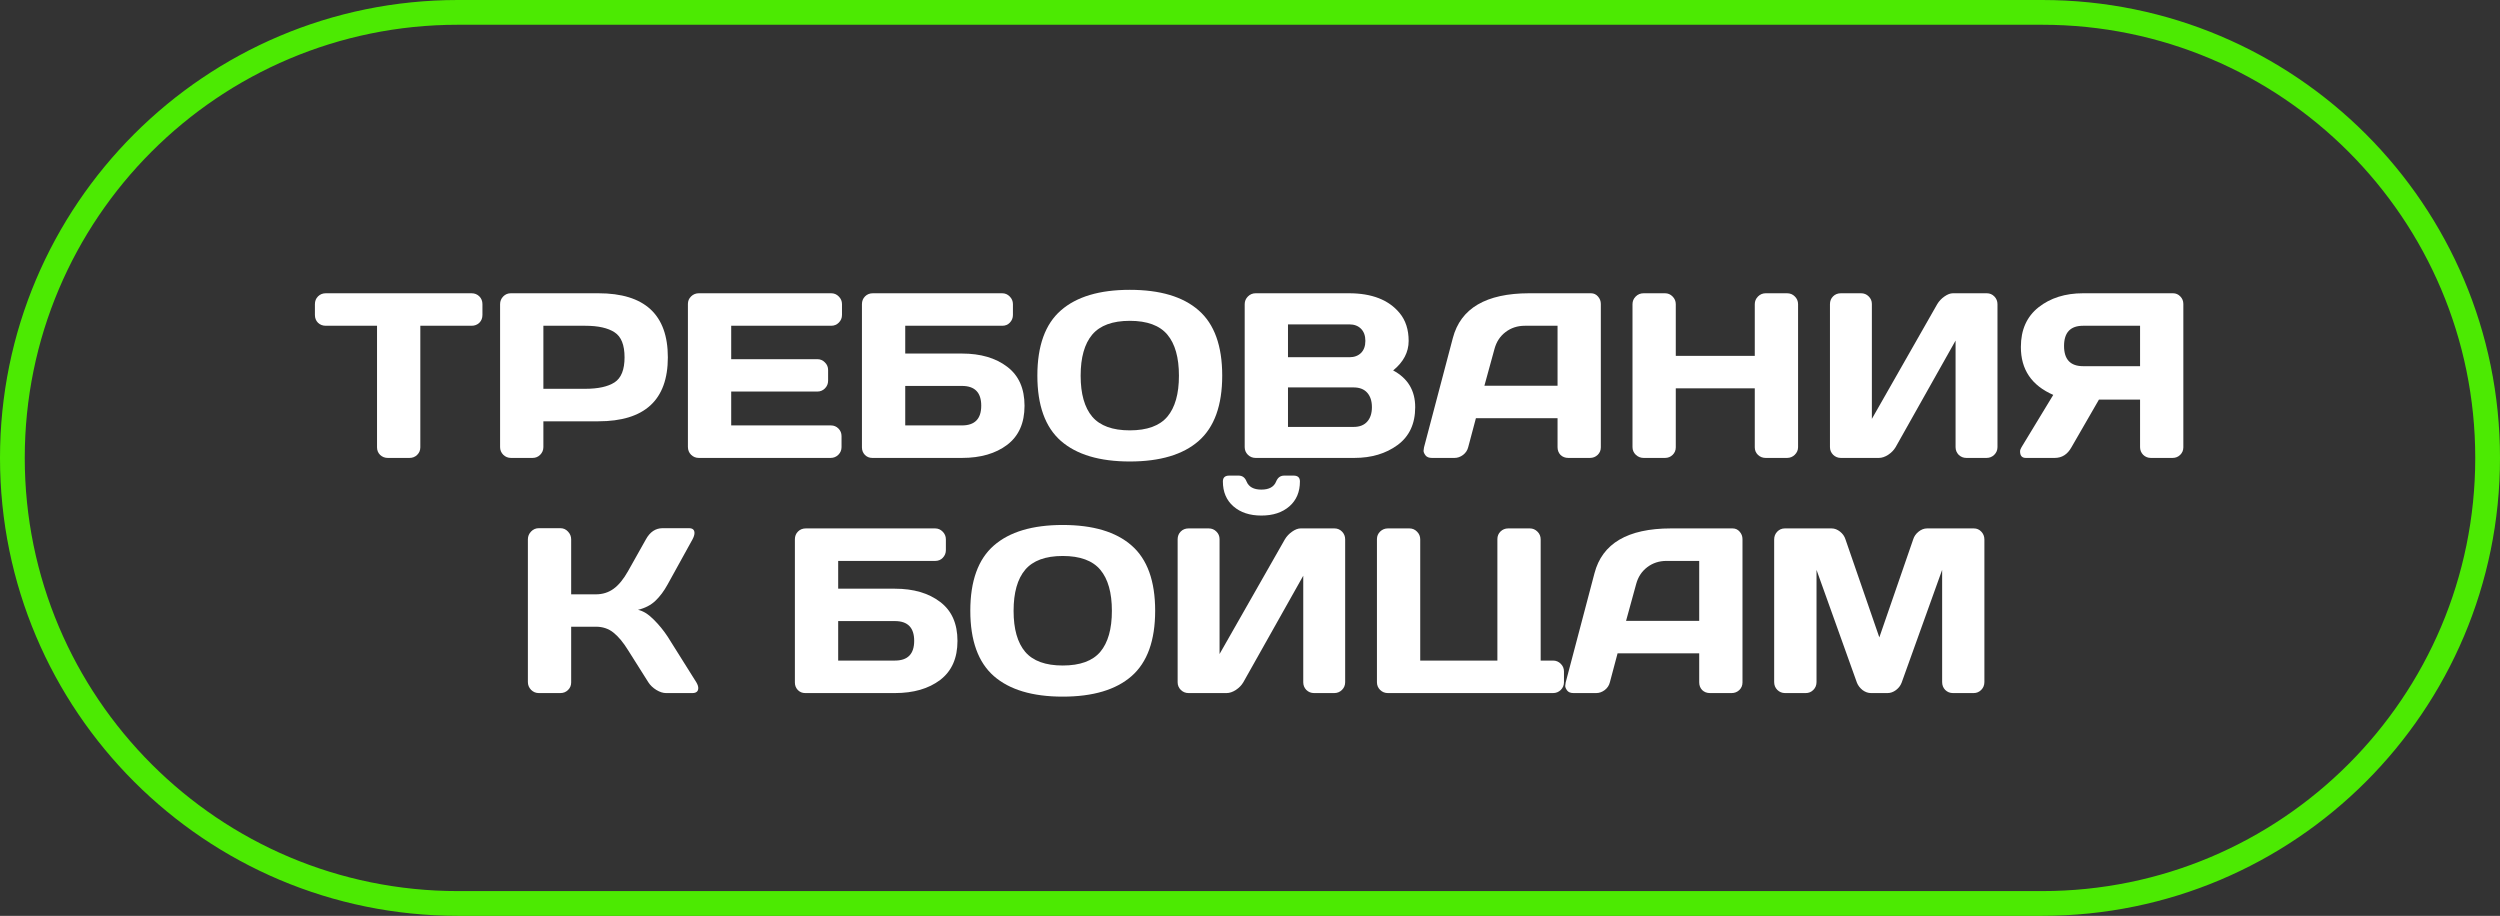 <?xml version="1.0" encoding="UTF-8"?> <svg xmlns="http://www.w3.org/2000/svg" width="202" height="74" viewBox="0 0 202 74" fill="none"><rect x="0" y="0" width="202" height="74" fill="#333333" stroke="none"/> <path fill-rule="evenodd" clip-rule="evenodd" d="M165 2H37C17.67 2 2 17.67 2 37C2 56.33 17.67 72 37 72H165C184.33 72 200 56.33 200 37C200 17.67 184.33 2 165 2ZM37 0C16.566 0 0 16.566 0 37C0 57.434 16.566 74 37 74H165C185.435 74 202 57.434 202 37C202 16.566 185.435 0 165 0H37Z" fill="#4CEA02"></path> <path d="M25.445 25.45V24.578C25.445 24.324 25.529 24.114 25.696 23.947C25.863 23.78 26.073 23.696 26.327 23.696H38.1C38.353 23.696 38.563 23.78 38.73 23.947C38.898 24.114 38.981 24.324 38.981 24.578V25.45C38.981 25.703 38.898 25.914 38.73 26.081C38.563 26.241 38.353 26.322 38.1 26.322H33.962V36.147C33.962 36.388 33.875 36.592 33.702 36.759C33.535 36.92 33.331 37 33.09 37H31.336C31.095 37 30.888 36.92 30.715 36.759C30.548 36.592 30.464 36.388 30.464 36.147V26.322H26.327C26.073 26.322 25.863 26.241 25.696 26.081C25.529 25.914 25.445 25.703 25.445 25.45Z" fill="white"></path> <path d="M40.407 36.128V24.578C40.407 24.336 40.491 24.129 40.658 23.956C40.825 23.783 41.029 23.696 41.27 23.696H48.349C52.091 23.696 53.962 25.422 53.962 28.873C53.962 32.318 52.091 34.041 48.349 34.041H43.905V36.128C43.905 36.369 43.818 36.576 43.645 36.749C43.478 36.916 43.274 37 43.033 37H41.289C41.048 37 40.84 36.916 40.667 36.749C40.494 36.576 40.407 36.369 40.407 36.128ZM43.905 31.415H47.291C48.33 31.415 49.119 31.242 49.657 30.895C50.195 30.543 50.464 29.869 50.464 28.873C50.464 27.871 50.195 27.197 49.657 26.851C49.119 26.498 48.33 26.322 47.291 26.322H43.905V31.415Z" fill="white"></path> <path d="M55.583 36.109V24.559C55.583 24.318 55.669 24.114 55.843 23.947C56.016 23.78 56.223 23.696 56.464 23.696H67.161C67.402 23.696 67.606 23.783 67.773 23.956C67.947 24.129 68.033 24.336 68.033 24.578V25.45C68.033 25.691 67.947 25.898 67.773 26.071C67.606 26.238 67.402 26.322 67.161 26.322H59.081V29.021H66.038C66.28 29.021 66.484 29.108 66.651 29.281C66.824 29.448 66.911 29.652 66.911 29.894V30.766C66.911 31.007 66.824 31.214 66.651 31.387C66.484 31.554 66.28 31.638 66.038 31.638H59.081V34.374H67.142C67.377 34.374 67.579 34.458 67.746 34.625C67.912 34.792 67.996 34.996 67.996 35.237V36.128C67.996 36.369 67.909 36.576 67.736 36.749C67.563 36.916 67.356 37 67.115 37H56.464C56.223 37 56.016 36.916 55.843 36.749C55.669 36.576 55.583 36.363 55.583 36.109Z" fill="white"></path> <path d="M69.645 36.147V24.578C69.645 24.324 69.729 24.114 69.896 23.947C70.063 23.78 70.273 23.696 70.526 23.696H80.973C81.214 23.696 81.418 23.783 81.585 23.956C81.758 24.129 81.845 24.336 81.845 24.578V25.45C81.845 25.691 81.761 25.898 81.594 26.071C81.434 26.238 81.233 26.322 80.991 26.322H73.143V28.567H77.726C79.229 28.567 80.447 28.922 81.381 29.634C82.315 30.339 82.782 31.39 82.782 32.788C82.782 34.18 82.315 35.231 81.381 35.942C80.447 36.648 79.229 37 77.726 37H70.48C70.245 37 70.047 36.92 69.886 36.759C69.726 36.592 69.645 36.388 69.645 36.147ZM73.143 34.374H77.726C78.765 34.374 79.284 33.843 79.284 32.779C79.284 31.715 78.765 31.183 77.726 31.183H73.143V34.374Z" fill="white"></path> <path d="M96.853 35.627C95.592 36.734 93.736 37.288 91.287 37.288C88.844 37.288 86.989 36.734 85.721 35.627C84.453 34.514 83.819 32.754 83.819 30.348C83.819 27.942 84.453 26.186 85.721 25.079C86.989 23.971 88.844 23.418 91.287 23.418C93.736 23.418 95.592 23.971 96.853 25.079C98.121 26.186 98.755 27.942 98.755 30.348C98.755 32.754 98.121 34.514 96.853 35.627ZM94.321 27.036C93.696 26.294 92.685 25.923 91.287 25.923C89.895 25.923 88.884 26.294 88.253 27.036C87.629 27.778 87.316 28.885 87.316 30.357C87.316 31.823 87.629 32.927 88.253 33.669C88.884 34.405 89.895 34.773 91.287 34.773C92.685 34.773 93.696 34.405 94.321 33.669C94.945 32.927 95.258 31.823 95.258 30.357C95.258 28.885 94.945 27.778 94.321 27.036Z" fill="white"></path> <path d="M100.571 24.578C100.571 24.336 100.658 24.129 100.831 23.956C101.004 23.783 101.212 23.696 101.453 23.696H108.995C110.845 23.696 112.208 24.228 113.087 25.292C113.575 25.88 113.819 26.631 113.819 27.546C113.819 28.456 113.402 29.25 112.567 29.931C113.754 30.568 114.348 31.557 114.348 32.899C114.348 34.242 113.872 35.262 112.92 35.961C111.973 36.654 110.81 37 109.431 37H101.453C101.212 37 101.004 36.916 100.831 36.749C100.658 36.576 100.571 36.369 100.571 36.128V24.578ZM104.069 34.495H109.376C109.852 34.495 110.217 34.353 110.47 34.068C110.724 33.784 110.851 33.394 110.851 32.899C110.851 32.405 110.724 32.015 110.47 31.73C110.217 31.446 109.852 31.304 109.376 31.304H104.069V34.495ZM104.069 28.864H109.032C109.422 28.864 109.734 28.749 109.969 28.52C110.204 28.285 110.322 27.961 110.322 27.546C110.322 27.126 110.204 26.798 109.969 26.563C109.734 26.328 109.422 26.21 109.032 26.21H104.069V28.864Z" fill="white"></path> <path d="M115.06 36.147L117.389 27.314C118.02 24.909 120.073 23.703 123.549 23.696H128.55C128.778 23.696 128.967 23.783 129.116 23.956C129.27 24.129 129.347 24.33 129.347 24.559V36.147C129.347 36.388 129.261 36.592 129.088 36.759C128.915 36.92 128.707 37 128.466 37H126.722C126.468 37 126.258 36.92 126.091 36.759C125.93 36.592 125.85 36.382 125.85 36.128V33.79H119.254L118.632 36.128C118.57 36.382 118.431 36.592 118.215 36.759C117.998 36.92 117.769 37 117.528 37H115.701C115.459 37 115.286 36.932 115.181 36.796C115.076 36.654 115.023 36.53 115.023 36.425C115.029 36.32 115.042 36.227 115.06 36.147ZM119.94 31.165H125.85V26.322H123.206C122.612 26.322 122.093 26.492 121.647 26.832C121.208 27.166 120.911 27.617 120.757 28.186L119.94 31.165Z" fill="white"></path> <path d="M131.906 36.128V24.578C131.906 24.336 131.992 24.129 132.166 23.956C132.339 23.783 132.552 23.696 132.806 23.696H134.531C134.772 23.696 134.977 23.783 135.144 23.956C135.317 24.129 135.403 24.336 135.403 24.578V28.752H141.786V24.578C141.786 24.336 141.873 24.129 142.046 23.956C142.219 23.783 142.426 23.696 142.668 23.696H144.393C144.647 23.696 144.857 23.783 145.024 23.956C145.197 24.129 145.284 24.336 145.284 24.578V36.128C145.284 36.369 145.194 36.576 145.015 36.749C144.842 36.916 144.634 37 144.393 37H142.668C142.426 37 142.219 36.92 142.046 36.759C141.873 36.592 141.786 36.388 141.786 36.147V31.378H135.403V36.147C135.403 36.388 135.317 36.592 135.144 36.759C134.977 36.92 134.772 37 134.531 37H132.806C132.564 37 132.354 36.916 132.175 36.749C131.995 36.576 131.906 36.369 131.906 36.128Z" fill="white"></path> <path d="M147.861 36.128V24.578C147.861 24.324 147.944 24.114 148.111 23.947C148.278 23.78 148.488 23.696 148.742 23.696H150.375C150.616 23.696 150.82 23.78 150.987 23.947C151.16 24.114 151.247 24.318 151.247 24.559V33.846L156.526 24.578C156.668 24.336 156.863 24.129 157.11 23.956C157.358 23.783 157.586 23.696 157.797 23.696H160.533C160.775 23.696 160.979 23.783 161.146 23.956C161.313 24.129 161.396 24.336 161.396 24.578V36.128C161.396 36.369 161.31 36.576 161.136 36.749C160.963 36.916 160.756 37 160.515 37H158.882C158.641 37 158.434 36.916 158.26 36.749C158.094 36.576 158.01 36.369 158.01 36.128V27.519L153.167 36.128C153.025 36.369 152.824 36.576 152.564 36.749C152.304 36.916 152.054 37 151.813 37H148.742C148.501 37 148.294 36.916 148.12 36.749C147.947 36.576 147.861 36.369 147.861 36.128Z" fill="white"></path> <path d="M163.222 36.471C163.222 36.372 163.262 36.258 163.342 36.128L165.903 31.907C164.153 31.146 163.28 29.853 163.287 28.029C163.287 26.65 163.763 25.583 164.715 24.828C165.674 24.074 166.874 23.696 168.315 23.696H175.579C175.808 23.696 176.003 23.78 176.164 23.947C176.331 24.114 176.414 24.318 176.414 24.559V36.147C176.414 36.388 176.327 36.592 176.154 36.759C175.987 36.92 175.783 37 175.542 37H173.789C173.547 37 173.34 36.916 173.167 36.749C173 36.576 172.917 36.369 172.917 36.128V32.287H169.595L167.369 36.147C167.053 36.715 166.605 37 166.023 37H163.686C163.376 37 163.222 36.824 163.222 36.471ZM168.315 26.322C167.288 26.322 166.775 26.866 166.775 27.955C166.775 29.043 167.288 29.587 168.315 29.587H172.917V26.322H168.315Z" fill="white"></path> <path d="M56.42 55.592C56.42 55.864 56.259 56 55.938 56H53.813C53.572 56 53.312 55.916 53.034 55.749C52.756 55.576 52.539 55.369 52.385 55.128L50.752 52.54C50.362 51.909 49.969 51.435 49.574 51.12C49.178 50.798 48.701 50.638 48.145 50.638H46.15V55.147C46.15 55.388 46.063 55.592 45.89 55.759C45.723 55.92 45.519 56 45.278 56H43.534C43.293 56 43.086 55.913 42.912 55.74C42.739 55.561 42.653 55.351 42.653 55.109V43.578C42.653 43.336 42.739 43.126 42.912 42.947C43.086 42.767 43.293 42.678 43.534 42.678H45.278C45.519 42.678 45.723 42.767 45.89 42.947C46.063 43.126 46.15 43.336 46.15 43.578V48.022H48.145C48.689 48.022 49.165 47.873 49.574 47.576C49.988 47.279 50.381 46.8 50.752 46.138L52.19 43.578C52.517 42.984 52.963 42.684 53.526 42.678H55.669C55.965 42.678 56.114 42.808 56.114 43.067C56.114 43.21 56.061 43.38 55.956 43.578L53.943 47.224C53.652 47.755 53.325 48.195 52.96 48.541C52.601 48.887 52.131 49.132 51.55 49.274C51.958 49.361 52.375 49.617 52.802 50.044C53.235 50.471 53.615 50.935 53.943 51.435L56.262 55.128C56.368 55.307 56.42 55.462 56.42 55.592Z" fill="white"></path> <path d="M64.227 55.147V43.578C64.227 43.324 64.311 43.114 64.478 42.947C64.645 42.78 64.855 42.696 65.109 42.696H75.555C75.796 42.696 76 42.783 76.167 42.956C76.34 43.129 76.427 43.336 76.427 43.578V44.45C76.427 44.691 76.343 44.898 76.176 45.071C76.016 45.238 75.815 45.322 75.573 45.322H67.725V47.567H72.308C73.811 47.567 75.029 47.922 75.963 48.634C76.897 49.339 77.364 50.39 77.364 51.788C77.364 53.18 76.897 54.231 75.963 54.942C75.029 55.648 73.811 56 72.308 56H65.062C64.827 56 64.629 55.92 64.468 55.759C64.308 55.592 64.227 55.388 64.227 55.147ZM67.725 53.374H72.308C73.347 53.374 73.866 52.843 73.866 51.779C73.866 50.715 73.347 50.183 72.308 50.183H67.725V53.374Z" fill="white"></path> <path d="M91.435 54.627C90.174 55.734 88.318 56.288 85.869 56.288C83.426 56.288 81.57 55.734 80.303 54.627C79.035 53.514 78.401 51.754 78.401 49.348C78.401 46.942 79.035 45.186 80.303 44.079C81.57 42.971 83.426 42.418 85.869 42.418C88.318 42.418 90.174 42.971 91.435 44.079C92.703 45.186 93.337 46.942 93.337 49.348C93.337 51.754 92.703 53.514 91.435 54.627ZM88.903 46.036C88.278 45.294 87.267 44.923 85.869 44.923C84.477 44.923 83.466 45.294 82.835 46.036C82.211 46.778 81.898 47.885 81.898 49.357C81.898 50.823 82.211 51.927 82.835 52.669C83.466 53.405 84.477 53.773 85.869 53.773C87.267 53.773 88.278 53.405 88.903 52.669C89.527 51.927 89.84 50.823 89.84 49.357C89.84 47.885 89.527 46.778 88.903 46.036Z" fill="white"></path> <path d="M95.153 55.128V43.578C95.153 43.324 95.237 43.114 95.404 42.947C95.571 42.78 95.781 42.696 96.035 42.696H97.668C97.909 42.696 98.113 42.78 98.28 42.947C98.453 43.114 98.54 43.318 98.54 43.559V52.846L103.818 43.578C103.961 43.336 104.156 43.129 104.403 42.956C104.65 42.783 104.879 42.696 105.089 42.696H107.826C108.067 42.696 108.272 42.783 108.439 42.956C108.606 43.129 108.689 43.336 108.689 43.578V55.128C108.689 55.369 108.602 55.576 108.429 55.749C108.256 55.916 108.049 56 107.808 56H106.175C105.934 56 105.726 55.916 105.553 55.749C105.386 55.576 105.303 55.369 105.303 55.128V46.519L100.46 55.128C100.318 55.369 100.117 55.576 99.857 55.749C99.597 55.916 99.347 56 99.106 56H96.035C95.794 56 95.586 55.916 95.413 55.749C95.24 55.576 95.153 55.369 95.153 55.128ZM98.809 38.902C98.809 38.586 98.979 38.429 99.319 38.429H100.08C100.383 38.429 100.596 38.586 100.72 38.902C100.899 39.341 101.298 39.56 101.917 39.56C102.541 39.56 102.94 39.341 103.113 38.902C103.243 38.586 103.46 38.429 103.763 38.429H104.524C104.864 38.429 105.034 38.586 105.034 38.902C105.034 39.749 104.749 40.42 104.18 40.915C103.611 41.41 102.857 41.657 101.917 41.657C100.983 41.657 100.231 41.41 99.662 40.915C99.093 40.42 98.809 39.749 98.809 38.902Z" fill="white"></path> <path d="M111.257 55.128V43.559C111.257 43.318 111.343 43.114 111.516 42.947C111.69 42.78 111.897 42.696 112.138 42.696H113.882C114.123 42.696 114.327 42.783 114.494 42.956C114.668 43.129 114.754 43.336 114.754 43.578V53.374H120.989V43.559C120.989 43.318 121.072 43.114 121.239 42.947C121.412 42.78 121.619 42.696 121.861 42.696H123.614C123.849 42.696 124.053 42.783 124.226 42.956C124.4 43.129 124.486 43.336 124.486 43.578V53.374H125.488C125.729 53.374 125.937 53.461 126.11 53.634C126.283 53.807 126.369 54.015 126.369 54.256V55.128C126.369 55.369 126.283 55.576 126.11 55.749C125.937 55.916 125.729 56 125.488 56H112.138C111.897 56 111.69 55.916 111.516 55.749C111.343 55.576 111.257 55.369 111.257 55.128Z" fill="white"></path> <path d="M126.506 55.147L128.835 46.315C129.466 43.908 131.519 42.703 134.995 42.696H139.996C140.224 42.696 140.413 42.783 140.562 42.956C140.716 43.129 140.793 43.33 140.793 43.559V55.147C140.793 55.388 140.707 55.592 140.534 55.759C140.361 55.92 140.153 56 139.912 56H138.168C137.914 56 137.704 55.92 137.537 55.759C137.376 55.592 137.296 55.382 137.296 55.128V52.79H130.7L130.078 55.128C130.016 55.382 129.877 55.592 129.661 55.759C129.444 55.92 129.215 56 128.974 56H127.147C126.905 56 126.732 55.932 126.627 55.796C126.522 55.654 126.469 55.53 126.469 55.425C126.475 55.32 126.488 55.227 126.506 55.147ZM131.386 50.165H137.296V45.322H134.652C134.058 45.322 133.539 45.492 133.093 45.832C132.654 46.166 132.357 46.617 132.203 47.187L131.386 50.165Z" fill="white"></path> <path d="M143.352 55.109V43.596C143.352 43.343 143.435 43.129 143.602 42.956C143.769 42.783 143.973 42.696 144.215 42.696H147.99C148.232 42.696 148.461 42.783 148.677 42.956C148.893 43.129 149.039 43.336 149.113 43.578L151.85 51.501L154.587 43.578C154.661 43.336 154.806 43.129 155.023 42.956C155.239 42.783 155.468 42.696 155.709 42.696H159.485C159.726 42.696 159.927 42.783 160.088 42.956C160.255 43.129 160.339 43.343 160.339 43.596V55.109C160.339 55.363 160.252 55.576 160.079 55.749C159.912 55.916 159.708 56 159.467 56H157.797C157.555 56 157.348 55.916 157.175 55.749C157.008 55.576 156.925 55.363 156.925 55.109V46.045L153.65 55.165C153.563 55.394 153.412 55.592 153.195 55.759C152.979 55.92 152.75 56 152.509 56H151.182C150.941 56 150.712 55.92 150.495 55.759C150.285 55.592 150.134 55.394 150.041 55.165L146.775 46.045V55.109C146.775 55.363 146.689 55.576 146.515 55.749C146.348 55.916 146.144 56 145.903 56H144.233C143.992 56 143.785 55.916 143.612 55.749C143.438 55.576 143.352 55.363 143.352 55.109Z" fill="white"></path> </svg> 